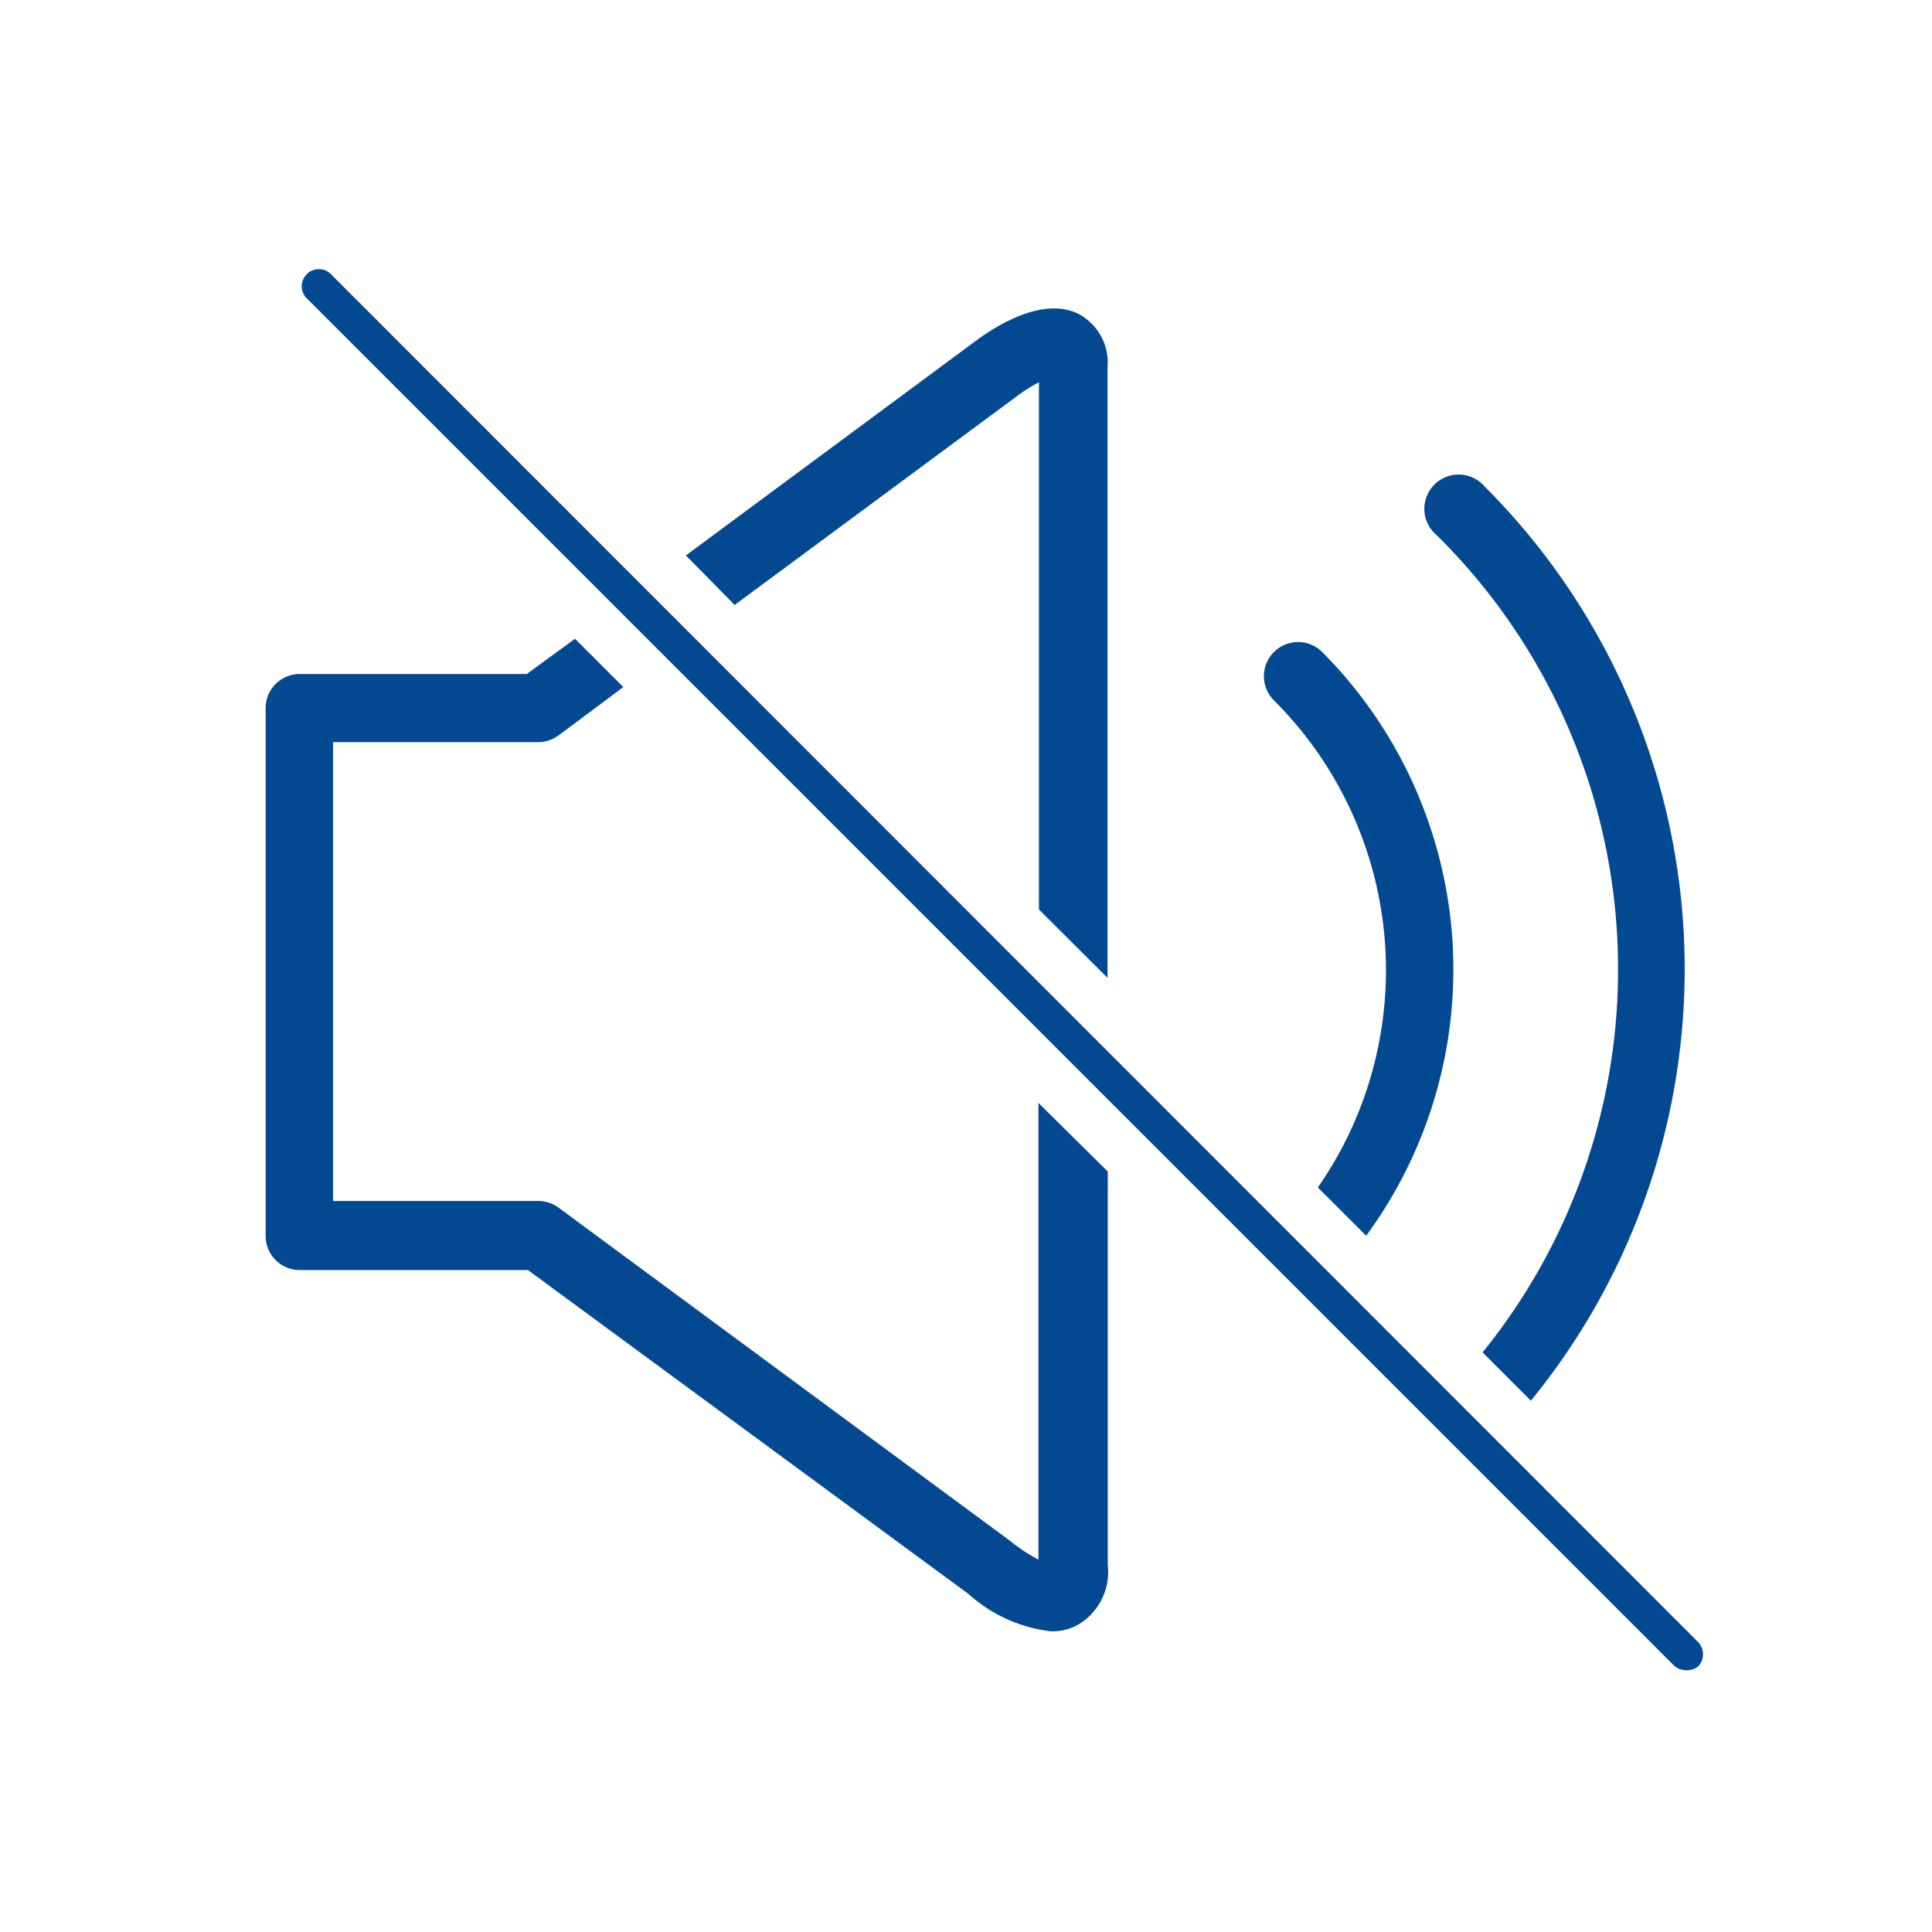 <svg xmlns="http://www.w3.org/2000/svg" viewBox="0 0 80 80"><defs><style>.cls-1{fill:#034991;}.cls-2{fill:none;opacity:0.04;}</style></defs><g id="Слой_2" data-name="Слой 2"><g id="Слой_1-2" data-name="Слой 1"><path class="cls-1" d="M67,40.17A25.17,25.17,0,0,1,61.39,56l2,2a28.25,28.25,0,0,0-1.9-37.84,1.42,1.42,0,1,0-2,2A25.24,25.24,0,0,1,67,40.17Z"/><path class="cls-1" d="M57.39,40.17a15.76,15.76,0,0,1-2.82,9l2,2A18.63,18.63,0,0,0,54.75,27a1.41,1.41,0,0,0-2,2A15.78,15.78,0,0,1,57.39,40.17Z"/><path class="cls-1" d="M43,45.67V64.58a7.25,7.25,0,0,1-1.18-.78L23.12,50a1.45,1.45,0,0,0-.84-.27H13.79v-19h8.49a1.44,1.44,0,0,0,.85-.28l2.68-2-2-2-2,1.46H12.38A1.41,1.41,0,0,0,11,29.31V51.18a1.41,1.41,0,0,0,1.42,1.41h9.44L40.1,66a6.16,6.16,0,0,0,3.42,1.55,2.26,2.26,0,0,0,1-.21,2.53,2.53,0,0,0,1.35-2.54V48.51Z"/><path class="cls-1" d="M30.42,25.05,42.25,16.3a7.16,7.16,0,0,1,.77-.47V37.66l2.84,2.83V15.22A2.28,2.28,0,0,0,44.66,13c-1.46-.73-3.36.48-4.1,1L28.4,23Z"/><path class="cls-1" d="M69.81,69.16a.74.74,0,0,1-.5-.2L12.75,12.4a.71.71,0,1,1,1-1L70.32,68a.73.73,0,0,1,0,1A.74.74,0,0,1,69.81,69.16Z"/><rect class="cls-2" width="80" height="80" transform="translate(80 80) rotate(180)"/></g></g></svg>